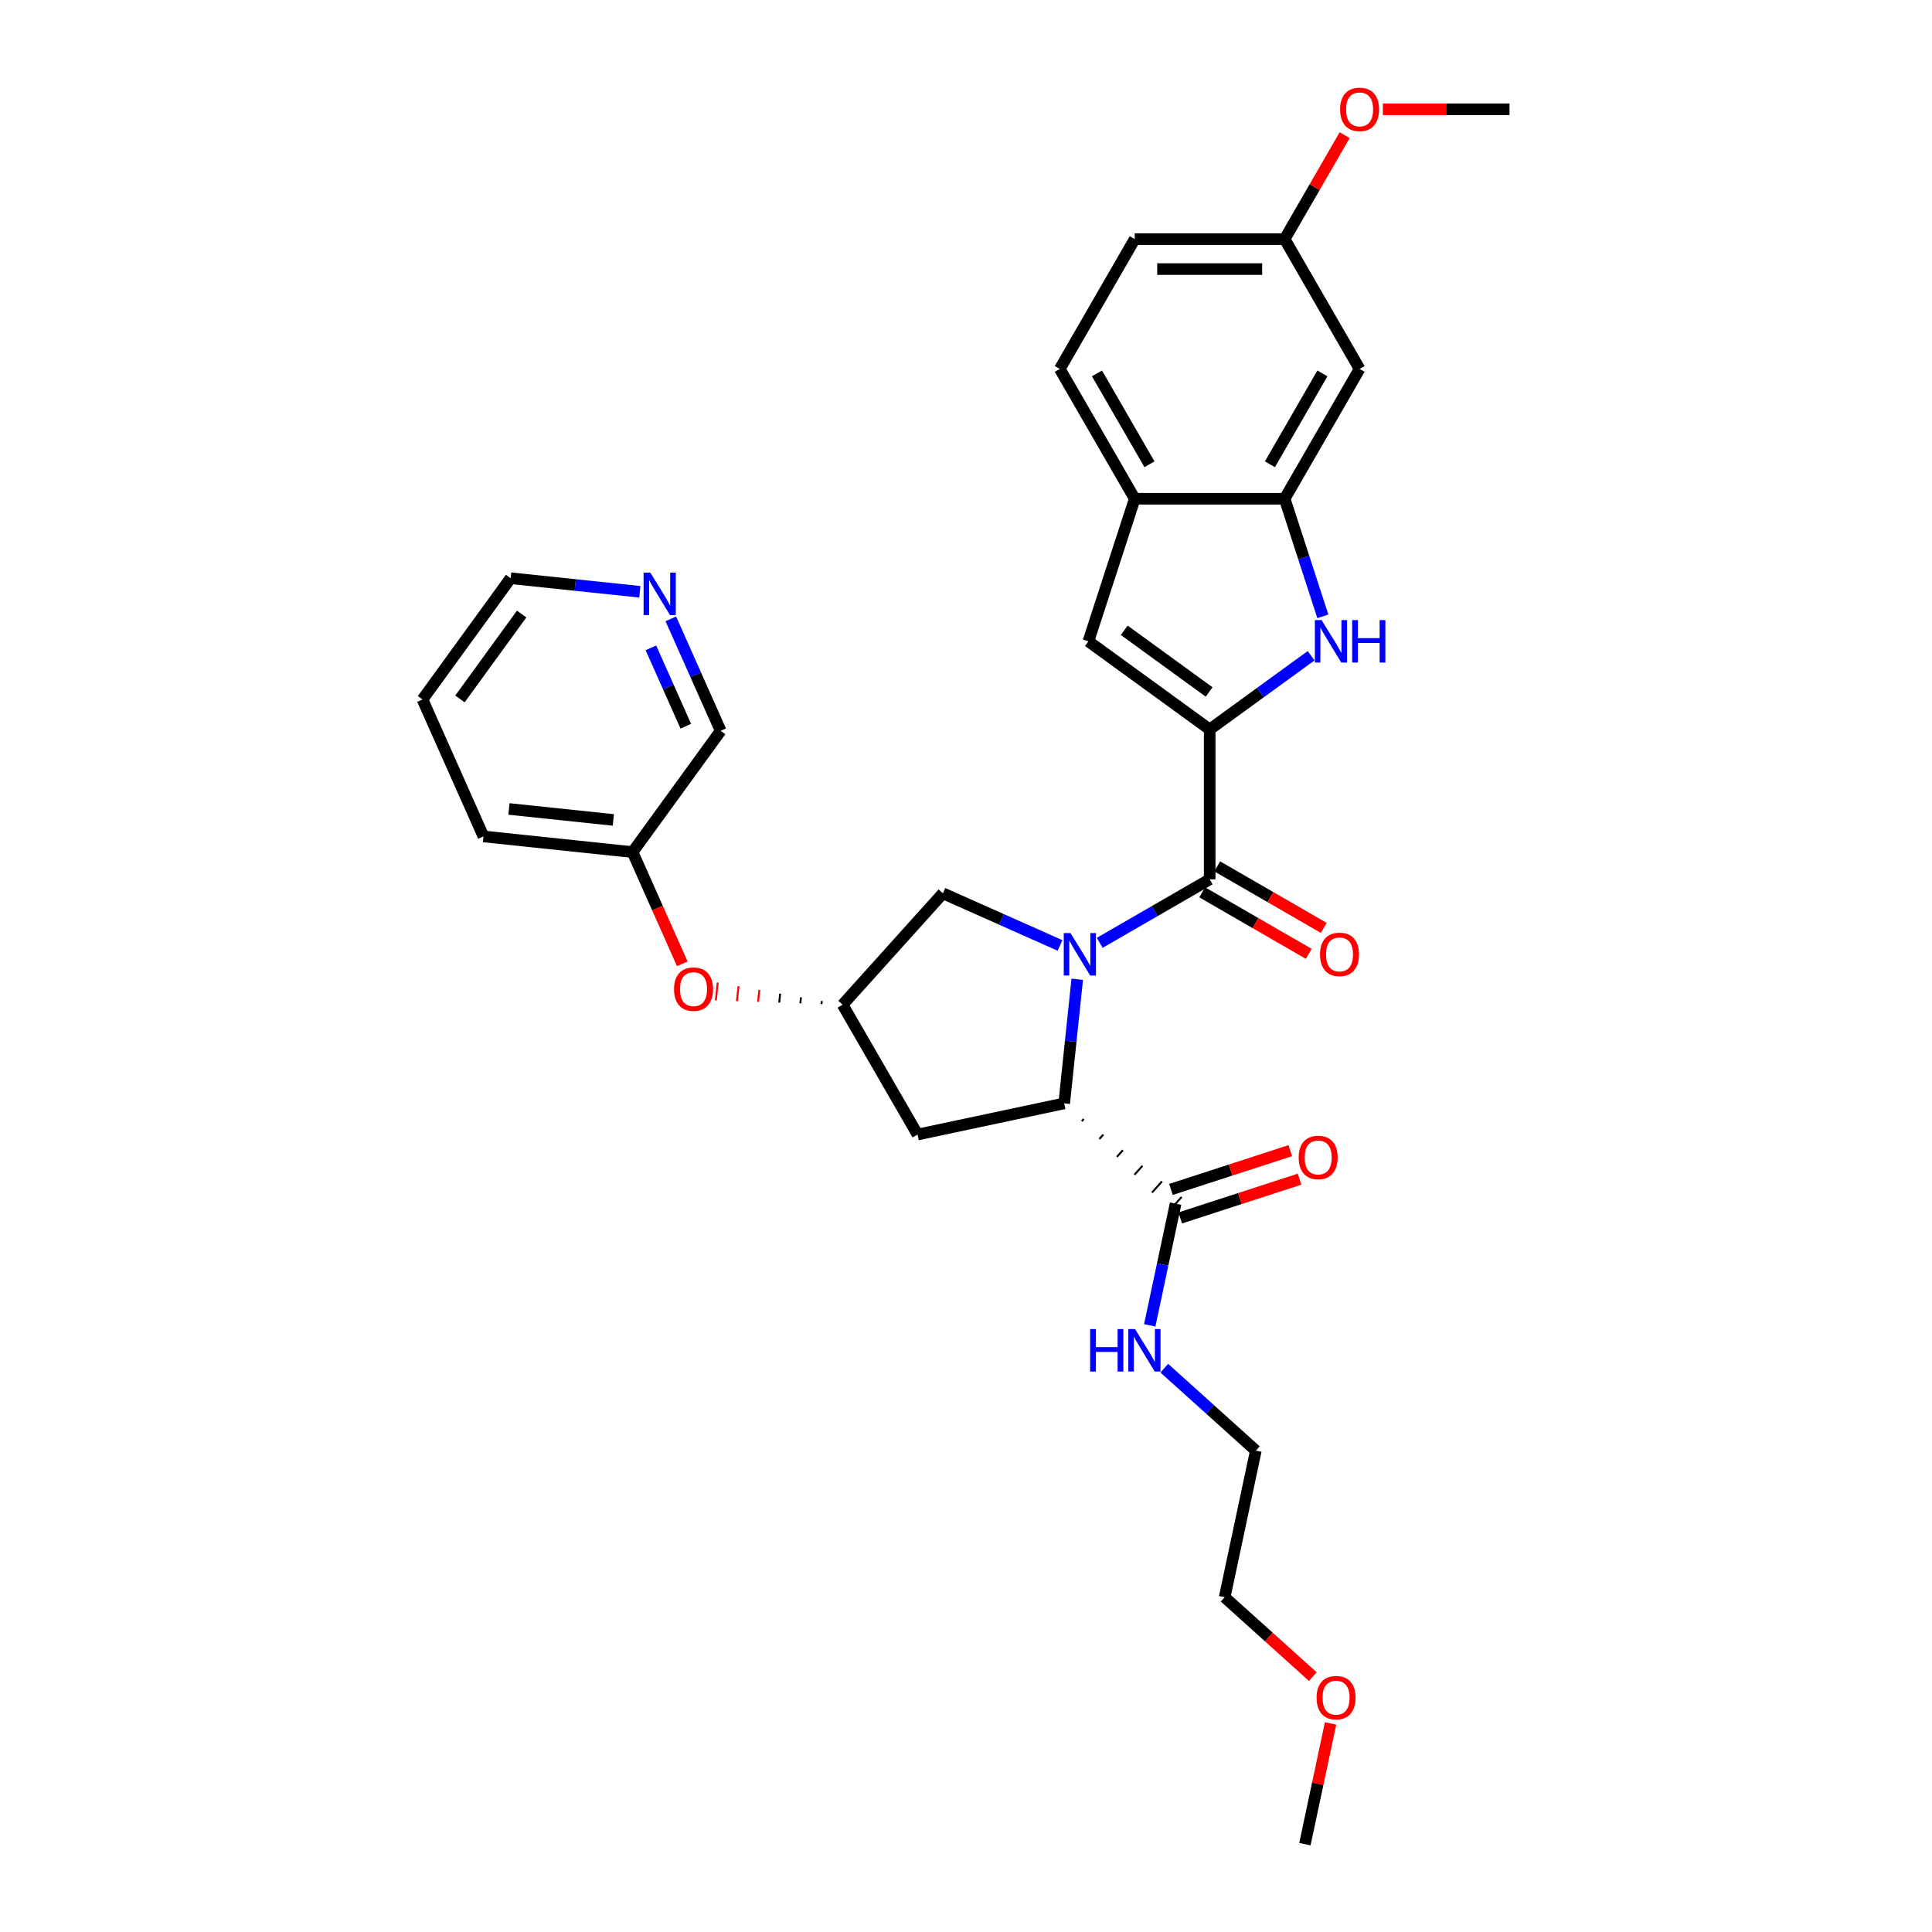 <?xml version='1.0' encoding='iso-8859-1'?>
<svg version='1.1' baseProfile='full'
              xmlns='http://www.w3.org/2000/svg'
                      xmlns:rdkit='http://www.rdkit.org/xml'
                      xmlns:xlink='http://www.w3.org/1999/xlink'
                  xml:space='preserve'
width='1000px' height='1000px' viewBox='0 0 1000 1000'>
<!-- END OF HEADER -->
<rect style='opacity:1.0;fill:#FFFFFF;stroke:none' width='1000' height='1000' x='0' y='0'> </rect>
<path class='bond-0' d='M 569.21,488.008 L 597.671,471.575' style='fill:none;fill-rule:evenodd;stroke:#0000FF;stroke-width:6px;stroke-linecap:butt;stroke-linejoin:miter;stroke-opacity:1' />
<path class='bond-0' d='M 597.671,471.575 L 626.132,455.143' style='fill:none;fill-rule:evenodd;stroke:#000000;stroke-width:6px;stroke-linecap:butt;stroke-linejoin:miter;stroke-opacity:1' />
<path class='bond-1' d='M 557.578,506.865 L 554.202,538.985' style='fill:none;fill-rule:evenodd;stroke:#0000FF;stroke-width:6px;stroke-linecap:butt;stroke-linejoin:miter;stroke-opacity:1' />
<path class='bond-1' d='M 554.202,538.985 L 550.826,571.104' style='fill:none;fill-rule:evenodd;stroke:#000000;stroke-width:6px;stroke-linecap:butt;stroke-linejoin:miter;stroke-opacity:1' />
<path class='bond-2' d='M 548.664,489.365 L 518.359,475.872' style='fill:none;fill-rule:evenodd;stroke:#0000FF;stroke-width:6px;stroke-linecap:butt;stroke-linejoin:miter;stroke-opacity:1' />
<path class='bond-2' d='M 518.359,475.872 L 488.054,462.38' style='fill:none;fill-rule:evenodd;stroke:#000000;stroke-width:6px;stroke-linecap:butt;stroke-linejoin:miter;stroke-opacity:1' />
<path class='bond-3' d='M 626.132,377.552 L 626.132,455.143' style='fill:none;fill-rule:evenodd;stroke:#000000;stroke-width:6px;stroke-linecap:butt;stroke-linejoin:miter;stroke-opacity:1' />
<path class='bond-4' d='M 626.132,377.552 L 652.382,358.481' style='fill:none;fill-rule:evenodd;stroke:#000000;stroke-width:6px;stroke-linecap:butt;stroke-linejoin:miter;stroke-opacity:1' />
<path class='bond-4' d='M 652.382,358.481 L 678.632,339.409' style='fill:none;fill-rule:evenodd;stroke:#0000FF;stroke-width:6px;stroke-linecap:butt;stroke-linejoin:miter;stroke-opacity:1' />
<path class='bond-5' d='M 626.132,377.552 L 563.36,331.946' style='fill:none;fill-rule:evenodd;stroke:#000000;stroke-width:6px;stroke-linecap:butt;stroke-linejoin:miter;stroke-opacity:1' />
<path class='bond-5' d='M 625.838,358.157 L 581.897,326.232' style='fill:none;fill-rule:evenodd;stroke:#000000;stroke-width:6px;stroke-linecap:butt;stroke-linejoin:miter;stroke-opacity:1' />
<path class='bond-6' d='M 622.253,461.863 L 649.837,477.789' style='fill:none;fill-rule:evenodd;stroke:#000000;stroke-width:6px;stroke-linecap:butt;stroke-linejoin:miter;stroke-opacity:1' />
<path class='bond-6' d='M 649.837,477.789 L 677.422,493.715' style='fill:none;fill-rule:evenodd;stroke:#FF0000;stroke-width:6px;stroke-linecap:butt;stroke-linejoin:miter;stroke-opacity:1' />
<path class='bond-6' d='M 630.012,448.424 L 657.596,464.35' style='fill:none;fill-rule:evenodd;stroke:#000000;stroke-width:6px;stroke-linecap:butt;stroke-linejoin:miter;stroke-opacity:1' />
<path class='bond-6' d='M 657.596,464.35 L 685.181,480.276' style='fill:none;fill-rule:evenodd;stroke:#FF0000;stroke-width:6px;stroke-linecap:butt;stroke-linejoin:miter;stroke-opacity:1' />
<path class='bond-7' d='M 684.705,319.019 L 674.816,288.586' style='fill:none;fill-rule:evenodd;stroke:#0000FF;stroke-width:6px;stroke-linecap:butt;stroke-linejoin:miter;stroke-opacity:1' />
<path class='bond-7' d='M 674.816,288.586 L 664.928,258.152' style='fill:none;fill-rule:evenodd;stroke:#000000;stroke-width:6px;stroke-linecap:butt;stroke-linejoin:miter;stroke-opacity:1' />
<path class='bond-8' d='M 559.917,580.334 L 560.956,579.181' style='fill:none;fill-rule:evenodd;stroke:#000000;stroke-width:1.0px;stroke-linecap:butt;stroke-linejoin:miter;stroke-opacity:1' />
<path class='bond-8' d='M 569.008,589.564 L 571.085,587.257' style='fill:none;fill-rule:evenodd;stroke:#000000;stroke-width:1.0px;stroke-linecap:butt;stroke-linejoin:miter;stroke-opacity:1' />
<path class='bond-8' d='M 578.099,598.793 L 581.214,595.334' style='fill:none;fill-rule:evenodd;stroke:#000000;stroke-width:1.0px;stroke-linecap:butt;stroke-linejoin:miter;stroke-opacity:1' />
<path class='bond-8' d='M 587.19,608.023 L 591.344,603.41' style='fill:none;fill-rule:evenodd;stroke:#000000;stroke-width:1.0px;stroke-linecap:butt;stroke-linejoin:miter;stroke-opacity:1' />
<path class='bond-8' d='M 596.281,617.253 L 601.473,611.487' style='fill:none;fill-rule:evenodd;stroke:#000000;stroke-width:1.0px;stroke-linecap:butt;stroke-linejoin:miter;stroke-opacity:1' />
<path class='bond-8' d='M 605.372,626.483 L 611.603,619.563' style='fill:none;fill-rule:evenodd;stroke:#000000;stroke-width:1.0px;stroke-linecap:butt;stroke-linejoin:miter;stroke-opacity:1' />
<path class='bond-9' d='M 550.826,571.104 L 474.931,587.236' style='fill:none;fill-rule:evenodd;stroke:#000000;stroke-width:6px;stroke-linecap:butt;stroke-linejoin:miter;stroke-opacity:1' />
<path class='bond-10' d='M 563.36,331.946 L 587.337,258.152' style='fill:none;fill-rule:evenodd;stroke:#000000;stroke-width:6px;stroke-linecap:butt;stroke-linejoin:miter;stroke-opacity:1' />
<path class='bond-11' d='M 664.928,258.152 L 703.723,190.957' style='fill:none;fill-rule:evenodd;stroke:#000000;stroke-width:6px;stroke-linecap:butt;stroke-linejoin:miter;stroke-opacity:1' />
<path class='bond-11' d='M 657.308,240.314 L 684.465,193.277' style='fill:none;fill-rule:evenodd;stroke:#000000;stroke-width:6px;stroke-linecap:butt;stroke-linejoin:miter;stroke-opacity:1' />
<path class='bond-12' d='M 664.928,258.152 L 587.337,258.152' style='fill:none;fill-rule:evenodd;stroke:#000000;stroke-width:6px;stroke-linecap:butt;stroke-linejoin:miter;stroke-opacity:1' />
<path class='bond-13' d='M 610.885,630.402 L 641.769,620.368' style='fill:none;fill-rule:evenodd;stroke:#000000;stroke-width:6px;stroke-linecap:butt;stroke-linejoin:miter;stroke-opacity:1' />
<path class='bond-13' d='M 641.769,620.368 L 672.652,610.333' style='fill:none;fill-rule:evenodd;stroke:#FF0000;stroke-width:6px;stroke-linecap:butt;stroke-linejoin:miter;stroke-opacity:1' />
<path class='bond-13' d='M 606.09,615.644 L 636.973,605.609' style='fill:none;fill-rule:evenodd;stroke:#000000;stroke-width:6px;stroke-linecap:butt;stroke-linejoin:miter;stroke-opacity:1' />
<path class='bond-13' d='M 636.973,605.609 L 667.857,595.574' style='fill:none;fill-rule:evenodd;stroke:#FF0000;stroke-width:6px;stroke-linecap:butt;stroke-linejoin:miter;stroke-opacity:1' />
<path class='bond-14' d='M 608.488,623.023 L 601.795,654.507' style='fill:none;fill-rule:evenodd;stroke:#000000;stroke-width:6px;stroke-linecap:butt;stroke-linejoin:miter;stroke-opacity:1' />
<path class='bond-14' d='M 601.795,654.507 L 595.103,685.991' style='fill:none;fill-rule:evenodd;stroke:#0000FF;stroke-width:6px;stroke-linecap:butt;stroke-linejoin:miter;stroke-opacity:1' />
<path class='bond-15' d='M 587.337,258.152 L 548.542,190.957' style='fill:none;fill-rule:evenodd;stroke:#000000;stroke-width:6px;stroke-linecap:butt;stroke-linejoin:miter;stroke-opacity:1' />
<path class='bond-15' d='M 594.957,240.314 L 567.8,193.277' style='fill:none;fill-rule:evenodd;stroke:#000000;stroke-width:6px;stroke-linecap:butt;stroke-linejoin:miter;stroke-opacity:1' />
<path class='bond-16' d='M 488.054,462.38 L 436.136,520.041' style='fill:none;fill-rule:evenodd;stroke:#000000;stroke-width:6px;stroke-linecap:butt;stroke-linejoin:miter;stroke-opacity:1' />
<path class='bond-17' d='M 474.931,587.236 L 436.136,520.041' style='fill:none;fill-rule:evenodd;stroke:#000000;stroke-width:6px;stroke-linecap:butt;stroke-linejoin:miter;stroke-opacity:1' />
<path class='bond-18' d='M 425.36,518.128 L 425.198,519.671' style='fill:none;fill-rule:evenodd;stroke:#000000;stroke-width:1.0px;stroke-linecap:butt;stroke-linejoin:miter;stroke-opacity:1' />
<path class='bond-18' d='M 414.585,516.215 L 414.26,519.302' style='fill:none;fill-rule:evenodd;stroke:#000000;stroke-width:1.0px;stroke-linecap:butt;stroke-linejoin:miter;stroke-opacity:1' />
<path class='bond-18' d='M 403.809,514.303 L 403.323,518.933' style='fill:none;fill-rule:evenodd;stroke:#000000;stroke-width:1.0px;stroke-linecap:butt;stroke-linejoin:miter;stroke-opacity:1' />
<path class='bond-18' d='M 393.034,512.39 L 392.385,518.563' style='fill:none;fill-rule:evenodd;stroke:#FF0000;stroke-width:1.0px;stroke-linecap:butt;stroke-linejoin:miter;stroke-opacity:1' />
<path class='bond-18' d='M 382.258,510.477 L 381.447,518.194' style='fill:none;fill-rule:evenodd;stroke:#FF0000;stroke-width:1.0px;stroke-linecap:butt;stroke-linejoin:miter;stroke-opacity:1' />
<path class='bond-18' d='M 371.483,508.564 L 370.51,517.824' style='fill:none;fill-rule:evenodd;stroke:#FF0000;stroke-width:1.0px;stroke-linecap:butt;stroke-linejoin:miter;stroke-opacity:1' />
<path class='bond-19' d='M 703.723,190.957 L 664.928,123.761' style='fill:none;fill-rule:evenodd;stroke:#000000;stroke-width:6px;stroke-linecap:butt;stroke-linejoin:miter;stroke-opacity:1' />
<path class='bond-20' d='M 353.159,498.88 L 340.285,469.964' style='fill:none;fill-rule:evenodd;stroke:#FF0000;stroke-width:6px;stroke-linecap:butt;stroke-linejoin:miter;stroke-opacity:1' />
<path class='bond-20' d='M 340.285,469.964 L 327.411,441.048' style='fill:none;fill-rule:evenodd;stroke:#000000;stroke-width:6px;stroke-linecap:butt;stroke-linejoin:miter;stroke-opacity:1' />
<path class='bond-21' d='M 347.214,320.319 L 360.116,349.297' style='fill:none;fill-rule:evenodd;stroke:#0000FF;stroke-width:6px;stroke-linecap:butt;stroke-linejoin:miter;stroke-opacity:1' />
<path class='bond-21' d='M 360.116,349.297 L 373.018,378.275' style='fill:none;fill-rule:evenodd;stroke:#000000;stroke-width:6px;stroke-linecap:butt;stroke-linejoin:miter;stroke-opacity:1' />
<path class='bond-21' d='M 336.908,335.324 L 345.939,355.609' style='fill:none;fill-rule:evenodd;stroke:#0000FF;stroke-width:6px;stroke-linecap:butt;stroke-linejoin:miter;stroke-opacity:1' />
<path class='bond-21' d='M 345.939,355.609 L 354.97,375.894' style='fill:none;fill-rule:evenodd;stroke:#000000;stroke-width:6px;stroke-linecap:butt;stroke-linejoin:miter;stroke-opacity:1' />
<path class='bond-22' d='M 331.185,306.313 L 297.739,302.798' style='fill:none;fill-rule:evenodd;stroke:#0000FF;stroke-width:6px;stroke-linecap:butt;stroke-linejoin:miter;stroke-opacity:1' />
<path class='bond-22' d='M 297.739,302.798 L 264.293,299.282' style='fill:none;fill-rule:evenodd;stroke:#000000;stroke-width:6px;stroke-linecap:butt;stroke-linejoin:miter;stroke-opacity:1' />
<path class='bond-23' d='M 548.542,190.957 L 587.337,123.761' style='fill:none;fill-rule:evenodd;stroke:#000000;stroke-width:6px;stroke-linecap:butt;stroke-linejoin:miter;stroke-opacity:1' />
<path class='bond-24' d='M 602.628,708.168 L 626.323,729.502' style='fill:none;fill-rule:evenodd;stroke:#0000FF;stroke-width:6px;stroke-linecap:butt;stroke-linejoin:miter;stroke-opacity:1' />
<path class='bond-24' d='M 626.323,729.502 L 650.017,750.837' style='fill:none;fill-rule:evenodd;stroke:#000000;stroke-width:6px;stroke-linecap:butt;stroke-linejoin:miter;stroke-opacity:1' />
<path class='bond-25' d='M 664.928,123.761 L 680.459,96.859' style='fill:none;fill-rule:evenodd;stroke:#000000;stroke-width:6px;stroke-linecap:butt;stroke-linejoin:miter;stroke-opacity:1' />
<path class='bond-25' d='M 680.459,96.859 L 695.991,69.958' style='fill:none;fill-rule:evenodd;stroke:#FF0000;stroke-width:6px;stroke-linecap:butt;stroke-linejoin:miter;stroke-opacity:1' />
<path class='bond-26' d='M 664.928,123.761 L 587.337,123.761' style='fill:none;fill-rule:evenodd;stroke:#000000;stroke-width:6px;stroke-linecap:butt;stroke-linejoin:miter;stroke-opacity:1' />
<path class='bond-26' d='M 653.289,139.279 L 598.976,139.279' style='fill:none;fill-rule:evenodd;stroke:#000000;stroke-width:6px;stroke-linecap:butt;stroke-linejoin:miter;stroke-opacity:1' />
<path class='bond-27' d='M 327.411,441.048 L 373.018,378.275' style='fill:none;fill-rule:evenodd;stroke:#000000;stroke-width:6px;stroke-linecap:butt;stroke-linejoin:miter;stroke-opacity:1' />
<path class='bond-28' d='M 327.411,441.048 L 250.245,432.937' style='fill:none;fill-rule:evenodd;stroke:#000000;stroke-width:6px;stroke-linecap:butt;stroke-linejoin:miter;stroke-opacity:1' />
<path class='bond-28' d='M 317.458,424.398 L 263.442,418.721' style='fill:none;fill-rule:evenodd;stroke:#000000;stroke-width:6px;stroke-linecap:butt;stroke-linejoin:miter;stroke-opacity:1' />
<path class='bond-29' d='M 715.75,56.566 L 748.532,56.566' style='fill:none;fill-rule:evenodd;stroke:#FF0000;stroke-width:6px;stroke-linecap:butt;stroke-linejoin:miter;stroke-opacity:1' />
<path class='bond-29' d='M 748.532,56.566 L 781.314,56.566' style='fill:none;fill-rule:evenodd;stroke:#000000;stroke-width:6px;stroke-linecap:butt;stroke-linejoin:miter;stroke-opacity:1' />
<path class='bond-30' d='M 679.519,867.821 L 656.702,847.277' style='fill:none;fill-rule:evenodd;stroke:#FF0000;stroke-width:6px;stroke-linecap:butt;stroke-linejoin:miter;stroke-opacity:1' />
<path class='bond-30' d='M 656.702,847.277 L 633.885,826.732' style='fill:none;fill-rule:evenodd;stroke:#000000;stroke-width:6px;stroke-linecap:butt;stroke-linejoin:miter;stroke-opacity:1' />
<path class='bond-31' d='M 688.699,892.042 L 682.057,923.294' style='fill:none;fill-rule:evenodd;stroke:#FF0000;stroke-width:6px;stroke-linecap:butt;stroke-linejoin:miter;stroke-opacity:1' />
<path class='bond-31' d='M 682.057,923.294 L 675.414,954.545' style='fill:none;fill-rule:evenodd;stroke:#000000;stroke-width:6px;stroke-linecap:butt;stroke-linejoin:miter;stroke-opacity:1' />
<path class='bond-32' d='M 264.293,299.282 L 218.686,362.054' style='fill:none;fill-rule:evenodd;stroke:#000000;stroke-width:6px;stroke-linecap:butt;stroke-linejoin:miter;stroke-opacity:1' />
<path class='bond-32' d='M 270.006,317.819 L 238.081,361.76' style='fill:none;fill-rule:evenodd;stroke:#000000;stroke-width:6px;stroke-linecap:butt;stroke-linejoin:miter;stroke-opacity:1' />
<path class='bond-33' d='M 650.017,750.837 L 633.885,826.732' style='fill:none;fill-rule:evenodd;stroke:#000000;stroke-width:6px;stroke-linecap:butt;stroke-linejoin:miter;stroke-opacity:1' />
<path class='bond-34' d='M 250.245,432.937 L 218.686,362.054' style='fill:none;fill-rule:evenodd;stroke:#000000;stroke-width:6px;stroke-linecap:butt;stroke-linejoin:miter;stroke-opacity:1' />
<path  class='atom-0' d='M 554.08 482.952
L 561.28 494.59
Q 561.994 495.739, 563.142 497.818
Q 564.291 499.898, 564.353 500.022
L 564.353 482.952
L 567.27 482.952
L 567.27 504.926
L 564.259 504.926
L 556.531 492.201
Q 555.631 490.711, 554.669 489.004
Q 553.738 487.297, 553.459 486.769
L 553.459 504.926
L 550.603 504.926
L 550.603 482.952
L 554.08 482.952
' fill='#0000FF'/>
<path  class='atom-3' d='M 684.047 320.959
L 691.248 332.597
Q 691.962 333.746, 693.11 335.825
Q 694.258 337.905, 694.32 338.029
L 694.32 320.959
L 697.238 320.959
L 697.238 342.933
L 694.227 342.933
L 686.499 330.208
Q 685.599 328.718, 684.637 327.011
Q 683.706 325.304, 683.427 324.776
L 683.427 342.933
L 680.571 342.933
L 680.571 320.959
L 684.047 320.959
' fill='#0000FF'/>
<path  class='atom-3' d='M 699.876 320.959
L 702.855 320.959
L 702.855 330.301
L 714.091 330.301
L 714.091 320.959
L 717.07 320.959
L 717.07 342.933
L 714.091 342.933
L 714.091 332.784
L 702.855 332.784
L 702.855 342.933
L 699.876 342.933
L 699.876 320.959
' fill='#0000FF'/>
<path  class='atom-13' d='M 683.241 494.001
Q 683.241 488.725, 685.848 485.776
Q 688.455 482.828, 693.328 482.828
Q 698.201 482.828, 700.808 485.776
Q 703.415 488.725, 703.415 494.001
Q 703.415 499.339, 700.777 502.381
Q 698.139 505.391, 693.328 505.391
Q 688.486 505.391, 685.848 502.381
Q 683.241 499.37, 683.241 494.001
M 693.328 502.908
Q 696.68 502.908, 698.48 500.674
Q 700.311 498.408, 700.311 494.001
Q 700.311 489.687, 698.48 487.514
Q 696.68 485.311, 693.328 485.311
Q 689.976 485.311, 688.145 487.483
Q 686.345 489.656, 686.345 494.001
Q 686.345 498.439, 688.145 500.674
Q 689.976 502.908, 693.328 502.908
' fill='#FF0000'/>
<path  class='atom-14' d='M 672.194 599.108
Q 672.194 593.832, 674.801 590.883
Q 677.408 587.935, 682.281 587.935
Q 687.153 587.935, 689.761 590.883
Q 692.368 593.832, 692.368 599.108
Q 692.368 604.446, 689.729 607.488
Q 687.091 610.498, 682.281 610.498
Q 677.439 610.498, 674.801 607.488
Q 672.194 604.477, 672.194 599.108
M 682.281 608.015
Q 685.633 608.015, 687.433 605.781
Q 689.264 603.515, 689.264 599.108
Q 689.264 594.794, 687.433 592.621
Q 685.633 590.418, 682.281 590.418
Q 678.929 590.418, 677.098 592.59
Q 675.298 594.763, 675.298 599.108
Q 675.298 603.546, 677.098 605.781
Q 678.929 608.015, 682.281 608.015
' fill='#FF0000'/>
<path  class='atom-15' d='M 348.883 511.992
Q 348.883 506.716, 351.49 503.768
Q 354.097 500.819, 358.97 500.819
Q 363.843 500.819, 366.45 503.768
Q 369.057 506.716, 369.057 511.992
Q 369.057 517.331, 366.419 520.372
Q 363.78 523.383, 358.97 523.383
Q 354.128 523.383, 351.49 520.372
Q 348.883 517.362, 348.883 511.992
M 358.97 520.9
Q 362.322 520.9, 364.122 518.665
Q 365.953 516.4, 365.953 511.992
Q 365.953 507.678, 364.122 505.506
Q 362.322 503.302, 358.97 503.302
Q 355.618 503.302, 353.787 505.475
Q 351.987 507.647, 351.987 511.992
Q 351.987 516.431, 353.787 518.665
Q 355.618 520.9, 358.97 520.9
' fill='#FF0000'/>
<path  class='atom-16' d='M 336.601 296.406
L 343.802 308.044
Q 344.516 309.193, 345.664 311.272
Q 346.812 313.352, 346.874 313.476
L 346.874 296.406
L 349.792 296.406
L 349.792 318.379
L 346.781 318.379
L 339.053 305.655
Q 338.153 304.165, 337.191 302.458
Q 336.26 300.751, 335.981 300.223
L 335.981 318.379
L 333.125 318.379
L 333.125 296.406
L 336.601 296.406
' fill='#0000FF'/>
<path  class='atom-18' d='M 564.252 687.931
L 567.232 687.931
L 567.232 697.273
L 578.467 697.273
L 578.467 687.931
L 581.446 687.931
L 581.446 709.905
L 578.467 709.905
L 578.467 699.756
L 567.232 699.756
L 567.232 709.905
L 564.252 709.905
L 564.252 687.931
' fill='#0000FF'/>
<path  class='atom-18' d='M 587.498 687.931
L 594.699 699.57
Q 595.413 700.718, 596.561 702.798
Q 597.709 704.877, 597.771 705.001
L 597.771 687.931
L 600.689 687.931
L 600.689 709.905
L 597.678 709.905
L 589.95 697.18
Q 589.05 695.69, 588.088 693.983
Q 587.157 692.276, 586.878 691.749
L 586.878 709.905
L 584.022 709.905
L 584.022 687.931
L 587.498 687.931
' fill='#0000FF'/>
<path  class='atom-22' d='M 693.636 56.628
Q 693.636 51.351, 696.243 48.403
Q 698.85 45.455, 703.723 45.455
Q 708.596 45.455, 711.203 48.403
Q 713.81 51.351, 713.81 56.628
Q 713.81 61.966, 711.172 65.007
Q 708.534 68.018, 703.723 68.018
Q 698.882 68.018, 696.243 65.007
Q 693.636 61.997, 693.636 56.628
M 703.723 65.535
Q 707.075 65.535, 708.875 63.3
Q 710.706 61.035, 710.706 56.628
Q 710.706 52.314, 708.875 50.141
Q 707.075 47.938, 703.723 47.938
Q 700.371 47.938, 698.54 50.11
Q 696.74 52.282, 696.74 56.628
Q 696.74 61.066, 698.54 63.3
Q 700.371 65.535, 703.723 65.535
' fill='#FF0000'/>
<path  class='atom-24' d='M 681.459 878.712
Q 681.459 873.436, 684.066 870.488
Q 686.673 867.539, 691.546 867.539
Q 696.419 867.539, 699.026 870.488
Q 701.633 873.436, 701.633 878.712
Q 701.633 884.05, 698.995 887.092
Q 696.356 890.103, 691.546 890.103
Q 686.704 890.103, 684.066 887.092
Q 681.459 884.082, 681.459 878.712
M 691.546 887.62
Q 694.898 887.62, 696.698 885.385
Q 698.529 883.119, 698.529 878.712
Q 698.529 874.398, 696.698 872.226
Q 694.898 870.022, 691.546 870.022
Q 688.194 870.022, 686.363 872.195
Q 684.563 874.367, 684.563 878.712
Q 684.563 883.15, 686.363 885.385
Q 688.194 887.62, 691.546 887.62
' fill='#FF0000'/>
</svg>

